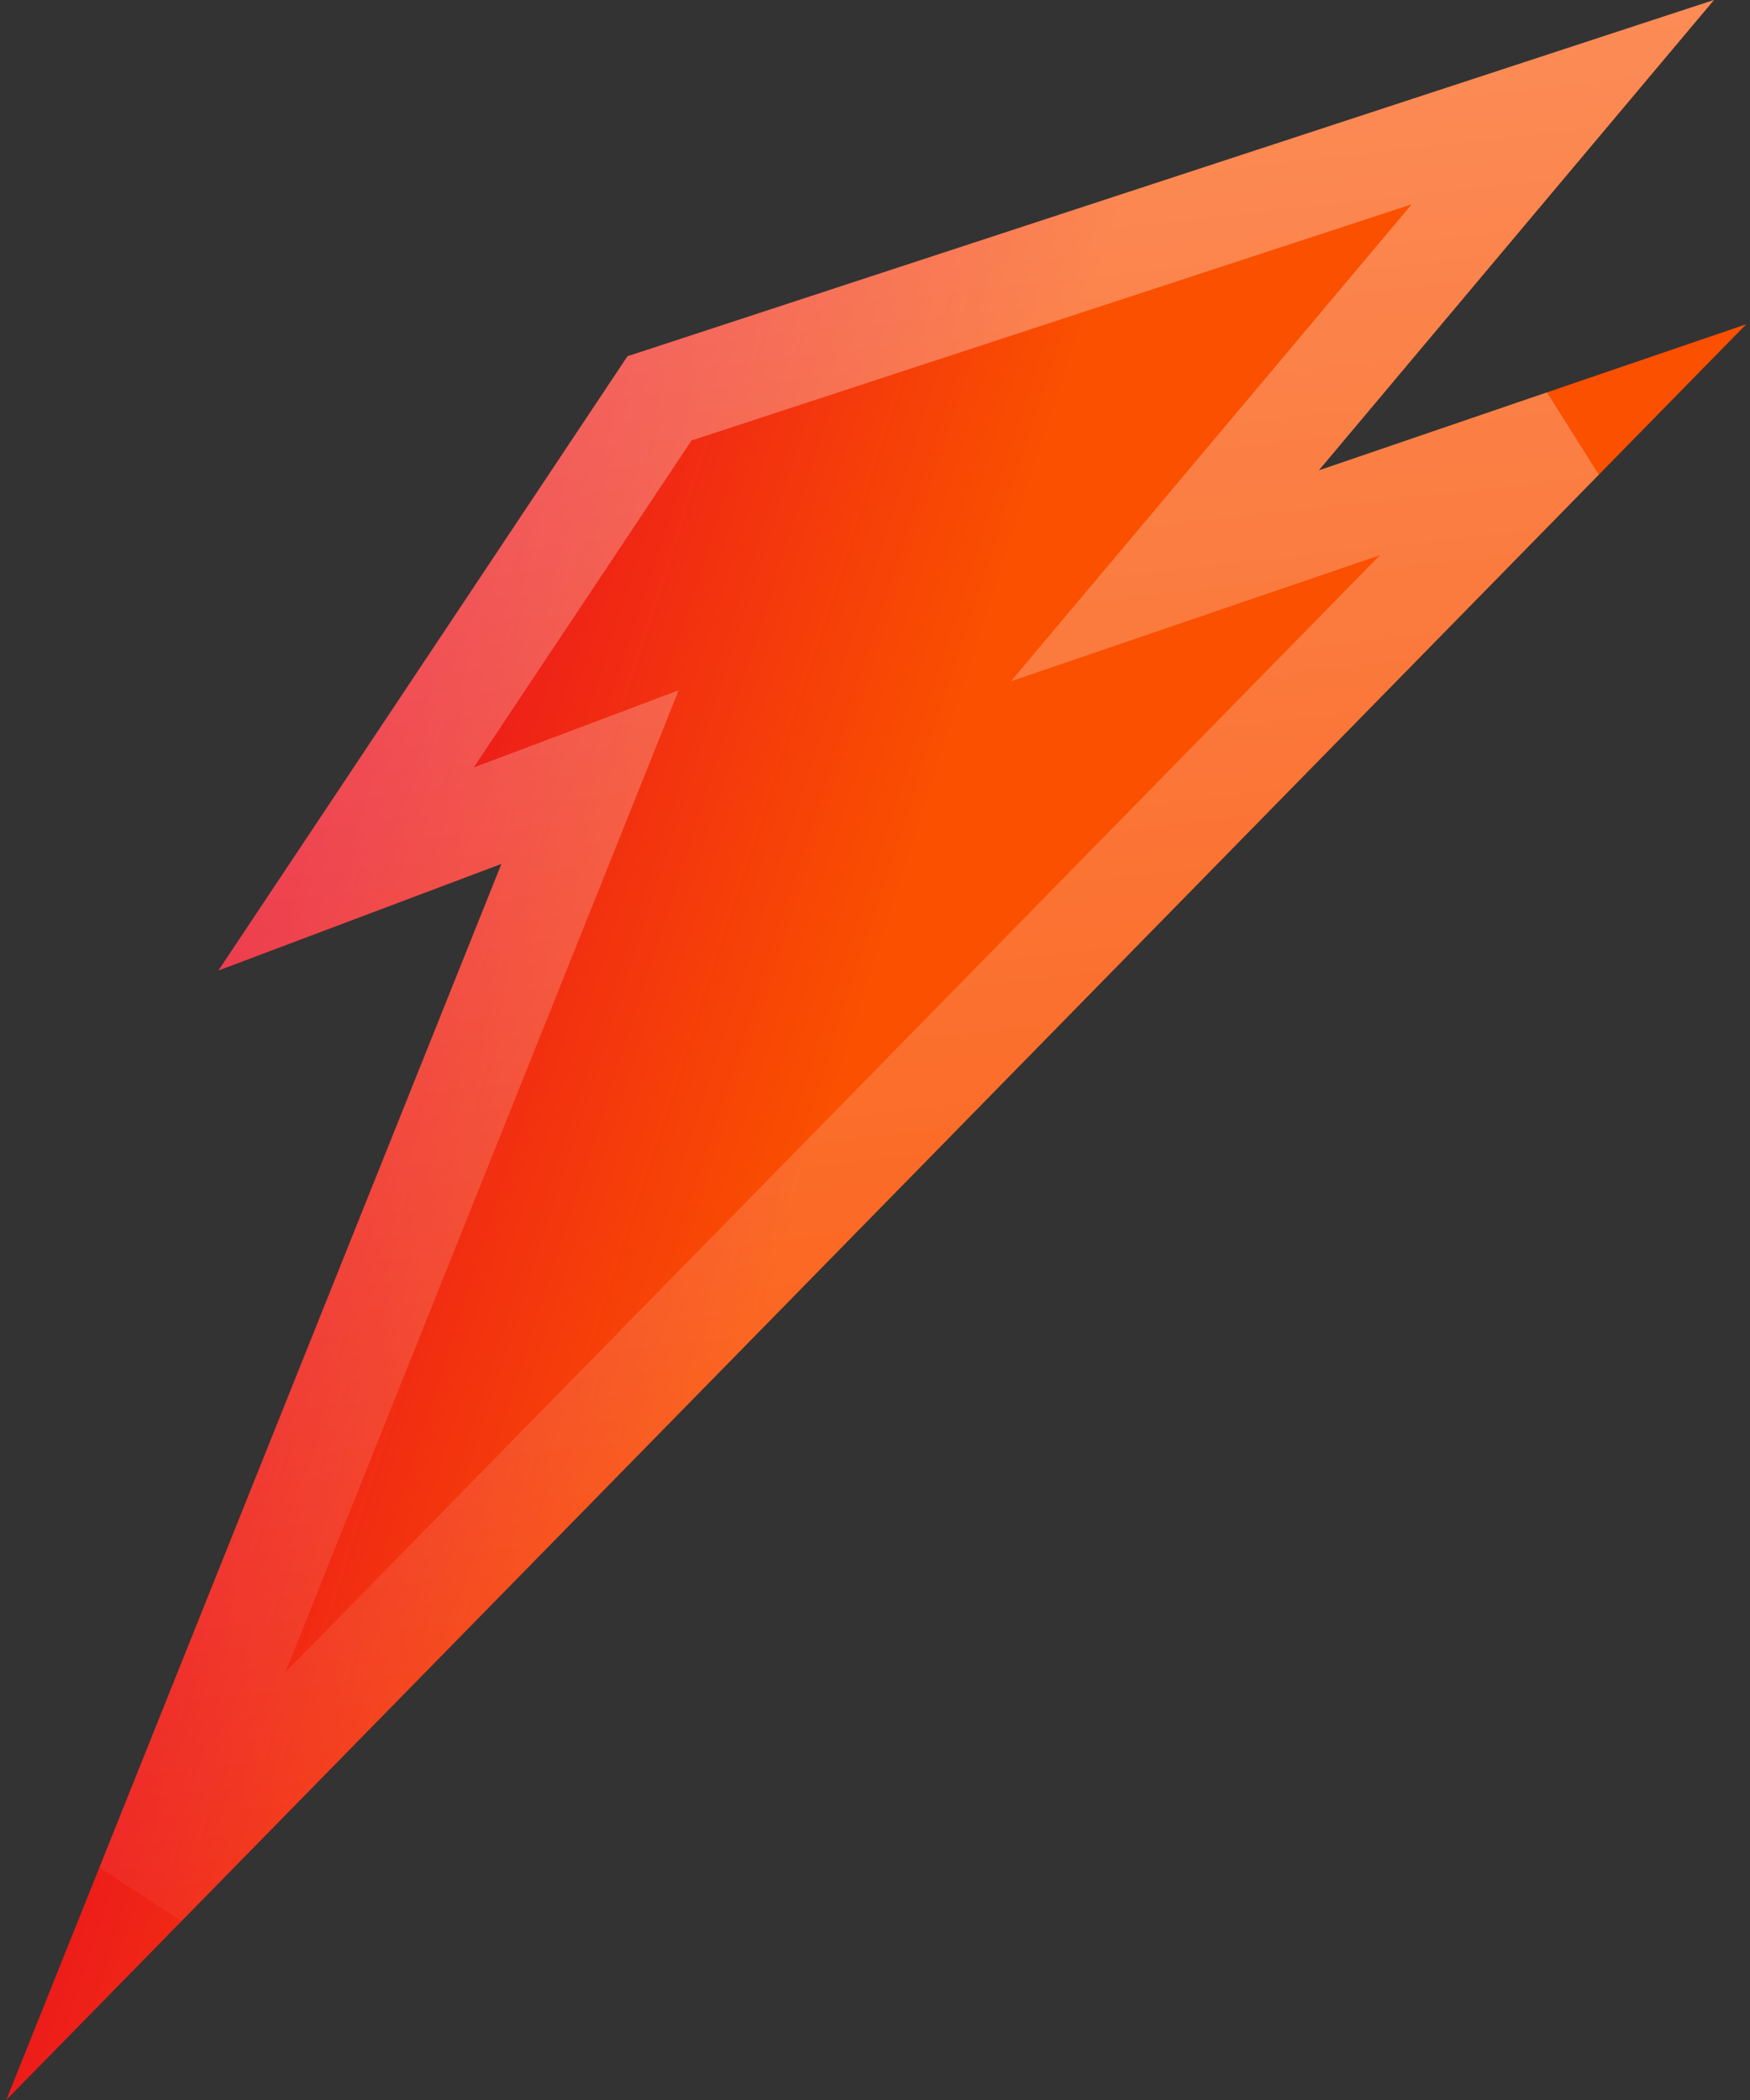 <svg xmlns="http://www.w3.org/2000/svg" fill="none" viewBox="0 0 35 42">
  <rect x="0" y="0" width="35" height="42" fill="#333333" stroke="none"/>
  <path fill="url(#a)" d="M12.55 7.125 34.28 0l-7.905 9.408 8.55-2.923L.125 42l9.903-24.722L4.37 19.41 12.55 7.125Z"/>
  <path stroke="url(#b)" stroke-opacity=".35" stroke-width="2" d="m25.61 8.765-2.313 2.752 3.401-1.162 4.564-1.561L2.916 37.723l8.041-20.073.844-2.108-2.125.8-2.754 1.037 6.268-9.412 18.066-5.924-5.647 6.722Z"/>
  <defs>
    <linearGradient id="a" x1="1.212" x2="15.196" y1="22.074" y2="26.591" gradientUnits="userSpaceOnUse">
      <stop stop-color="#E60028"/>
      <stop offset="1" stop-color="#FA5000"/>
    </linearGradient>
    <linearGradient id="b" x1="12.955" x2="17.486" y1="1.05" y2="42.004" gradientUnits="userSpaceOnUse">
      <stop stop-color="#fff"/>
      <stop offset="1" stop-color="#fff" stop-opacity="0"/>
    </linearGradient>
  </defs>
</svg>
